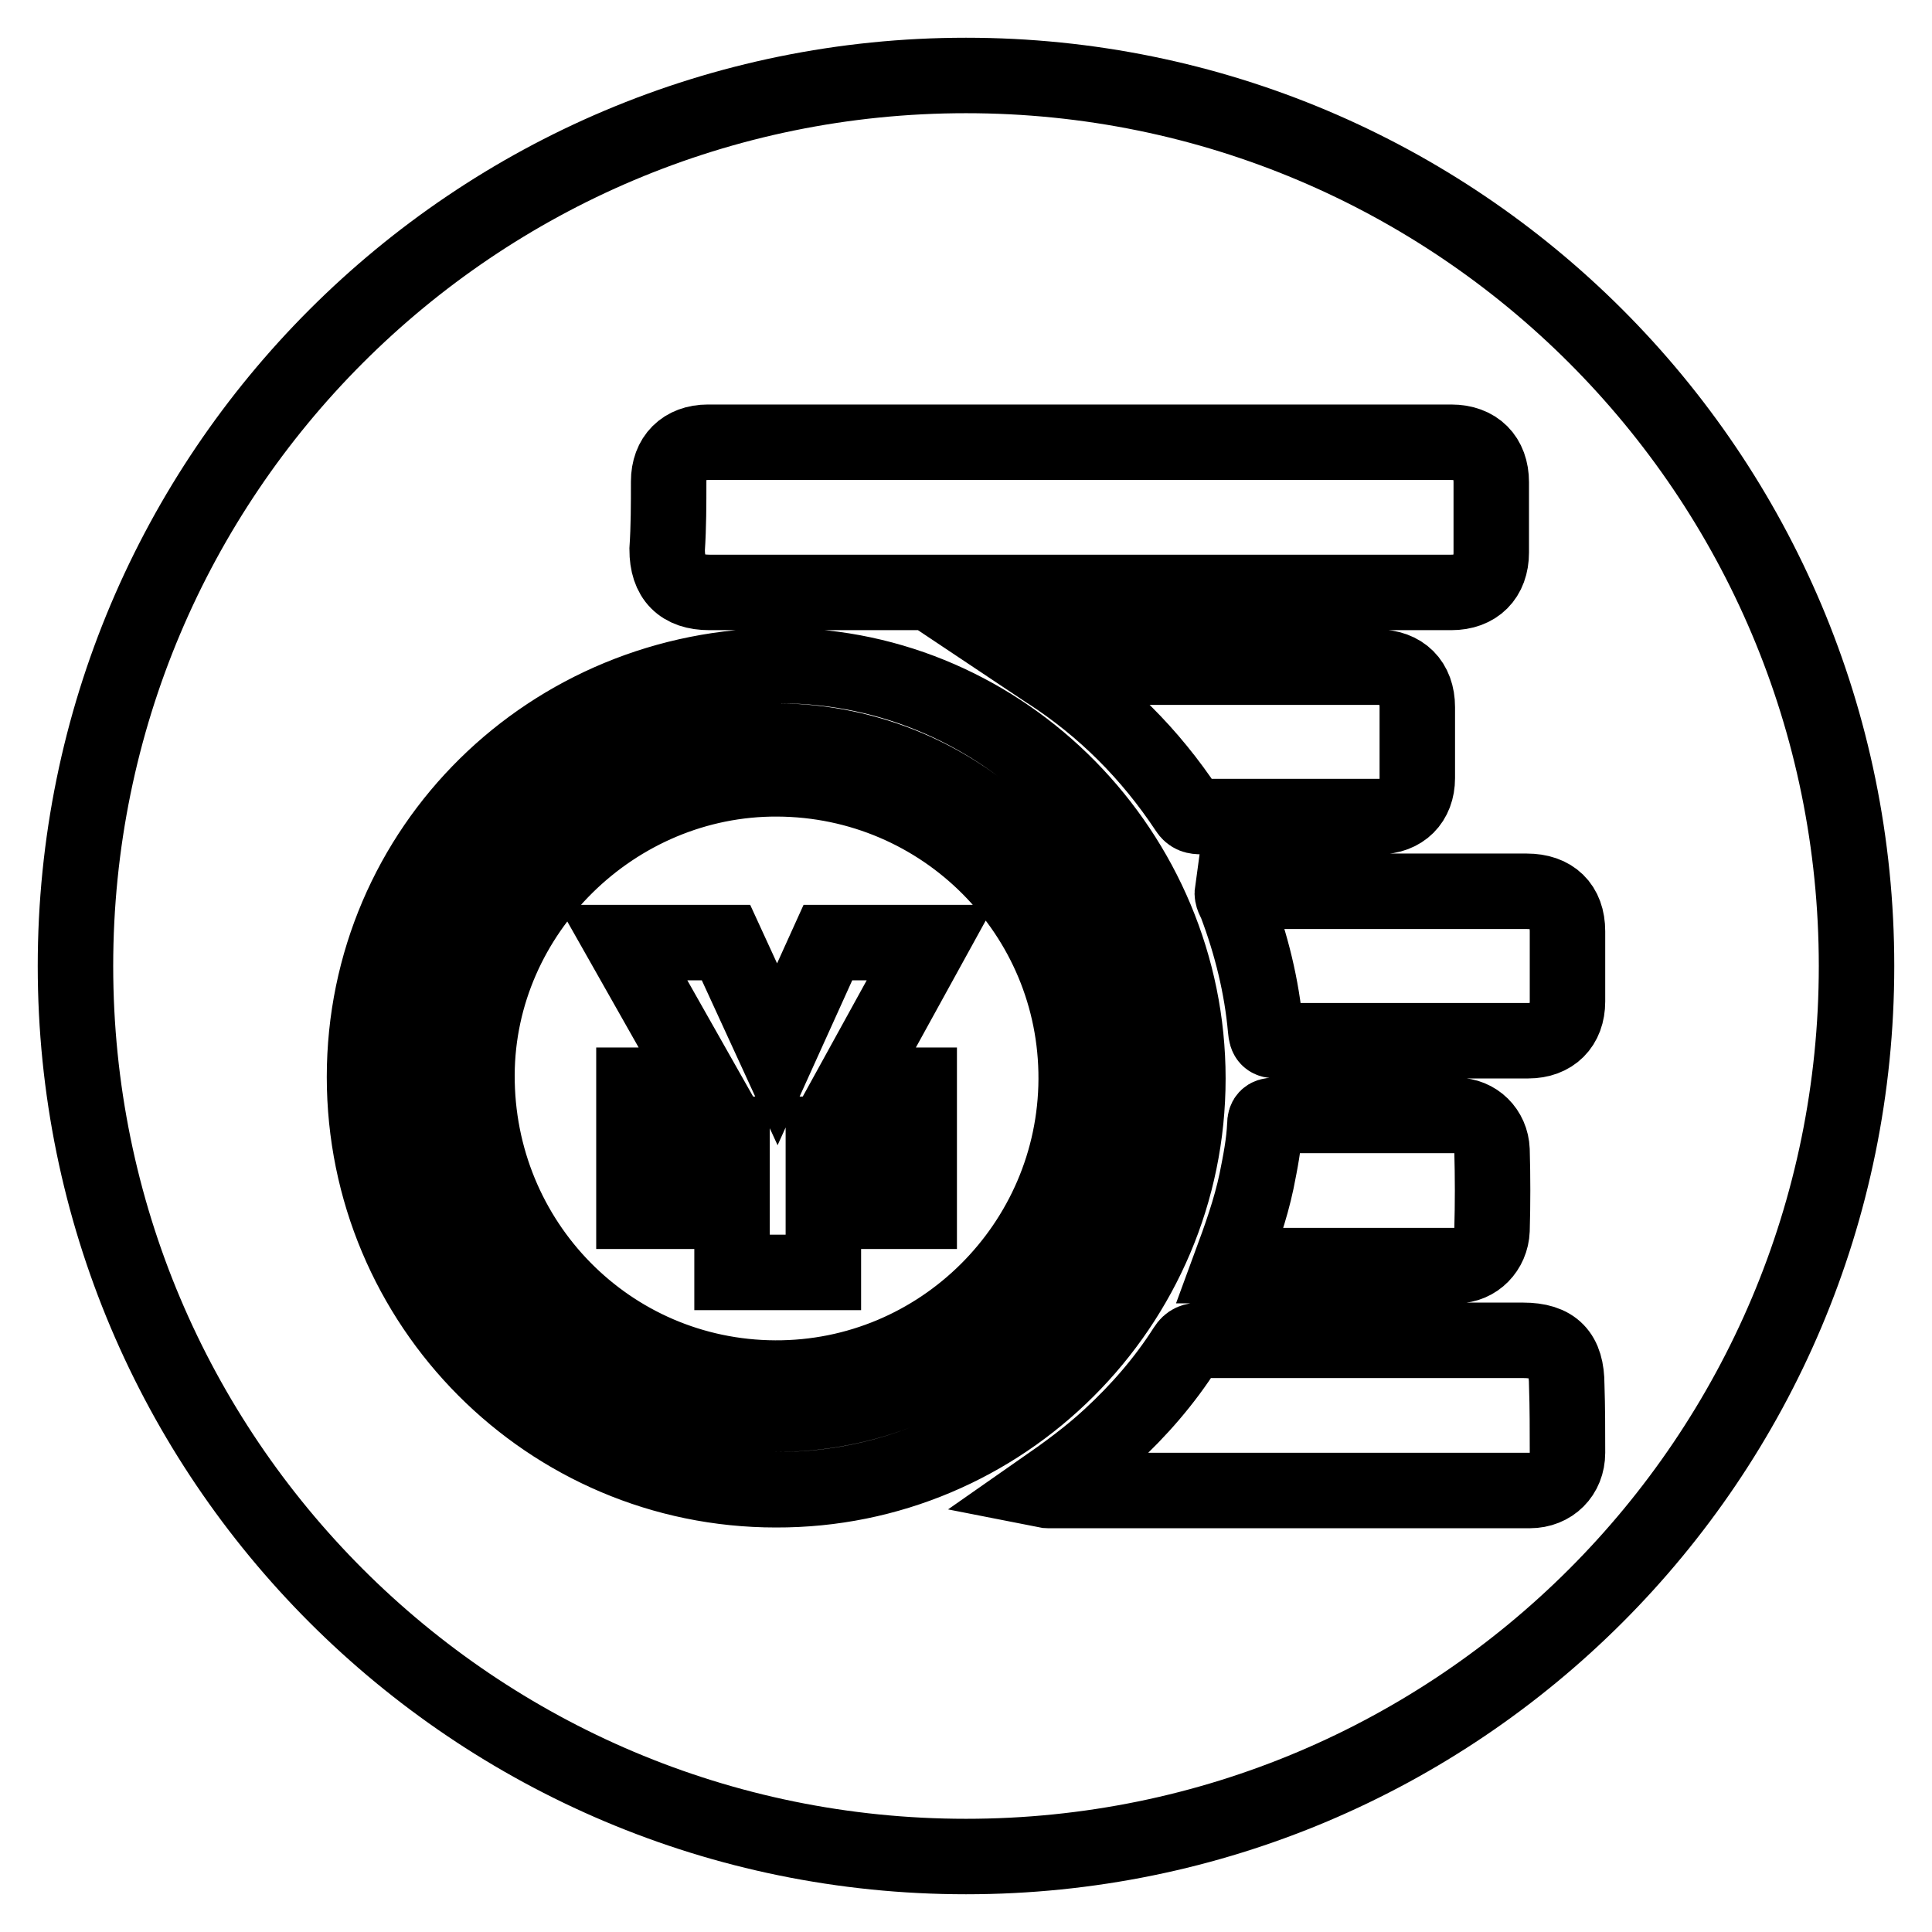 <?xml version="1.0" encoding="utf-8"?>
<!-- Svg Vector Icons : http://www.onlinewebfonts.com/icon -->
<!DOCTYPE svg PUBLIC "-//W3C//DTD SVG 1.1//EN" "http://www.w3.org/Graphics/SVG/1.1/DTD/svg11.dtd">
<svg version="1.1" xmlns="http://www.w3.org/2000/svg" xmlns:xlink="http://www.w3.org/1999/xlink" x="0px" y="0px" viewBox="0 0 256 256" enable-background="new 0 0 256 256" xml:space="preserve">
<g> <path stroke-width="10" fill-opacity="0" stroke="#000000"  d="M109.7,124.9l-6.7,14.8l-6.8-14.8H82.5l10.7,18.9H84v6.5h13v3.7H84v6.5h13v8.1h12.1v-8.1h12.7V154h-12.7 v-3.7h12.7v-6.5h-8.9l10.4-18.9H109.7z M128,10C62.8,10,10,62.8,10,128c0,65.2,52.8,118,118,118s118-52.8,118-118 C246,62.8,193.2,10,128,10z M207.7,123.4c0,3.1,0,6.2,0,9.3c0,3.2-2,5.2-5.2,5.2c-11,0-22.1,0-33.2,0c-1.2,0-1.5-0.3-1.6-1.5 c-0.5-5.7-1.9-11.3-3.9-16.6c-0.2-0.5-0.6-1-0.5-1.7c5.7,0,11.3,0,17,0c7.3,0,14.7,0,22,0C205.7,118.1,207.7,120,207.7,123.4z  M197.7,163c-0.1,2.6-2.1,4.7-4.7,4.7c-9.9,0-19.8,0-30,0c1.4-3.8,2.7-7.4,3.5-11.2c0.5-2.5,1-5,1.1-7.5c0-0.8,0.3-1.2,1.2-1.2 c8.1,0,16.1,0,24.2,0c2.6,0,4.6,2,4.7,4.6C197.8,156,197.8,159.5,197.7,163z M159.2,108.2c-0.8,0-1.4-0.1-1.9-0.9 c-4.9-7.4-11-13.5-18.4-18.3c-0.2-0.1-0.3-0.2-0.9-0.6c5.7,0,10.9,0,16.2,0c9.4,0,18.9,0,28.3,0c3.3,0,5.3,2,5.3,5.3 c0,3.1,0,6.3,0,9.4c0,3.1-2,5.1-5.1,5.1C174.9,108.2,167,108.2,159.2,108.2z M88.6,63.8c0-3.2,2-5.2,5.2-5.2c32.8,0,65.7,0,98.5,0 c3.3,0,5.3,2,5.3,5.3c0,3.1,0,6.2,0,9.3c0,3.3-2,5.3-5.3,5.3c-16.4,0-32.9,0-49.3,0c-16.3,0-32.6,0-49,0c-3.7,0-5.6-1.9-5.6-5.7 C88.6,69.8,88.6,66.8,88.6,63.8z M102.8,197.4c-30.1,0-54.5-24.5-54.5-54.7c0-30.3,24.6-54.5,55.3-54.5 c29.5,0.1,53.8,24.8,53.8,54.7C157.4,173,132.9,197.5,102.8,197.4z M207.7,192.5c0,2.9-2.1,5-5,5c-21.3,0-42.5,0-63.8,0 c-0.1,0-0.3,0-0.8-0.1c3.3-2.3,6.3-4.5,9-7c3.8-3.5,7.2-7.4,10-11.8c0.5-0.8,1.1-1,2-1c14.2,0,28.5,0,42.7,0c4.1,0,5.8,1.8,5.8,5.9 C207.7,186.5,207.7,189.5,207.7,192.5z M103,98.2c-24.6-0.1-44.7,19.9-44.8,44.3c-0.1,24.7,19.8,44.9,44.4,44.9 c24.9,0.1,44.9-19.8,44.9-44.6C147.6,118.4,127.6,98.3,103,98.2z M102.7,182.6c-22-0.1-39.6-18-39.5-40.2 c0.1-21.5,18.2-39.3,39.8-39.2c22,0.1,39.7,17.9,39.6,39.8C142.5,164.9,124.6,182.7,102.7,182.6z"/></g>
</svg>